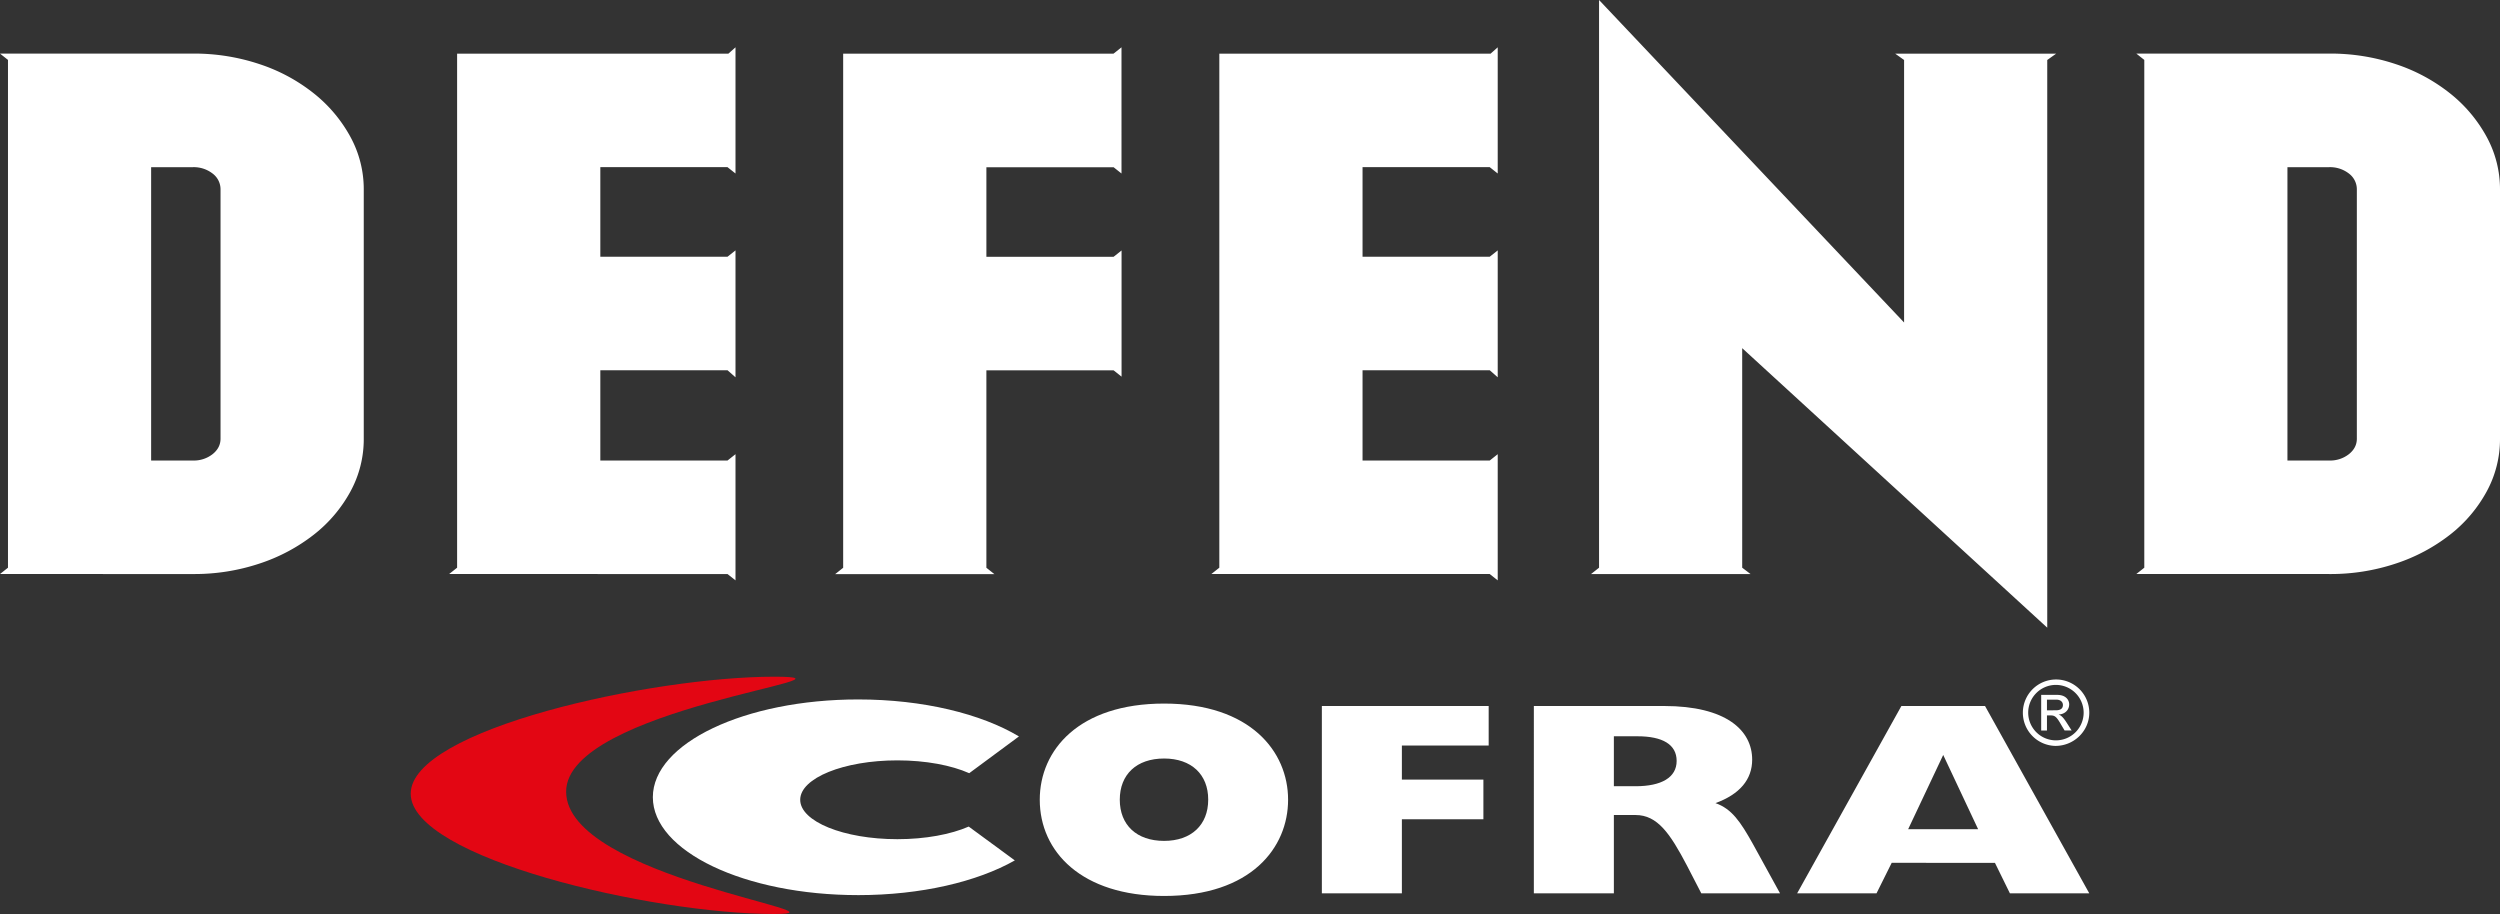 <svg xmlns="http://www.w3.org/2000/svg" width="1758.984" height="643.081" viewBox="0 0 1758.984 643.081">
  <rect x="0" y="0" width="1758.984" height="643.081" fill="#333333" stroke="none"/>
  <g id="cofra_defend-b" data-name="cofra defend-b" transform="translate(-92.37 -324.55)">
    <path id="Path_1491" data-name="Path 1491" d="M1731.231,362.251H1595.466l5.615,4.462V723.975l-5.615,4.462h135.765a144.742,144.742,0,0,0,46.926-7.42,125.529,125.529,0,0,0,38.153-20.355,97.829,97.829,0,0,0,25.669-30.281,76.908,76.908,0,0,0,9.375-37.2V458.059a76.909,76.909,0,0,0-9.375-37.2,100.355,100.355,0,0,0-25.669-30.532,123.4,123.4,0,0,0-38.153-20.605,144.754,144.754,0,0,0-46.926-7.47m19.4,270.929c0,4.312-1.855,7.921-5.615,10.929a21.372,21.372,0,0,1-13.787,4.462H1701.8V442.167h29.429a21.66,21.66,0,0,1,13.787,4.462,13.875,13.875,0,0,1,5.615,11.431Zm-533.185,90.794-5.615,4.462h112.2l-5.866-4.462V569.509L1532.8,766.189V366.764l6.267-4.462H1425.809l6.267,4.462v184.7L1217.448,324.55m-267.169,37.7V723.975l-5.615,4.462h195.877l5.615,4.462V644.11l-5.615,4.462H1051.05V585.051h89.491l5.615,4.963v-89.29l-5.615,4.462H1051.05v-63.02h89.491l5.615,4.462V357.84l-5.013,4.462H950.279Zm-74.45,79.915,5.615,4.462V357.84l-5.615,4.462H685.617V724.025L680,728.487H792l-5.615-4.462V585.1h89.491l5.615,4.462V500.775l-5.615,4.462H786.388v-63.02h89.441ZM413.986,362.251V723.975l-5.615,4.462H604.248l5.615,4.462V644.11l-5.615,4.462H514.757V585.051h89.491l5.615,4.963v-89.29l-5.615,4.462H514.757v-63.02h89.491l5.615,4.462V357.84l-5.013,4.462H413.986Zm-185.85,0H92.37l5.615,4.462V723.975l-5.615,4.462H228.186a144.742,144.742,0,0,0,46.926-7.42,125.531,125.531,0,0,0,38.153-20.355,97.824,97.824,0,0,0,25.669-30.281,76.909,76.909,0,0,0,9.375-37.2V458.059a76.909,76.909,0,0,0-9.375-37.2,100.349,100.349,0,0,0-25.669-30.532,122.83,122.83,0,0,0-38.153-20.605,145.279,145.279,0,0,0-46.977-7.47m19.4,270.929c0,4.312-1.855,7.921-5.615,10.929a21.372,21.372,0,0,1-13.787,4.462H198.706V442.167h29.429a21.66,21.66,0,0,1,13.787,4.462,13.875,13.875,0,0,1,5.615,11.431Z" transform="translate(0 0)" fill="#fff"/>
    <path id="Path_1492" data-name="Path 1492" d="M150.01,501.842c0-45.472,169.957-82.322,255.588-82.322,73.7,0-146.244,22.009-146.244,80.868,0,60.563,206.1,86.082,146.244,86.082-85.58-.05-255.588-39.256-255.588-84.628" transform="translate(231.338 381.161)" fill="#e30613"/>
    <path id="Path_1493" data-name="Path 1493" d="M411.194,455.756h-4.963l-2.306-3.86c-3.259-5.715-4.412-6.718-7.52-6.718h-2.557v10.629h-4.061V430.739h11.23c6.367,0,8.473,3.86,8.473,6.618,0,4.011-3.008,6.969-7.32,7.169v.1c2.206.8,3.81,2.958,5.916,6.267ZM393.848,434.1v7.52l6.367-.05c3.108,0,4.863-1.2,4.863-3.71,0-2.256-1.855-3.76-4.512-3.76h-6.718m5.916-10.378a19.507,19.507,0,1,0,19.9,19.5,19.568,19.568,0,0,0-19.9-19.5m0,42.916a23.368,23.368,0,1,1,23.864-23.363c0,12.835-10.679,23.363-23.864,23.363" transform="translate(1138.749 382.727)" fill="#fff"/>
    <path id="Path_1494" data-name="Path 1494" d="M325.776,461.944c-19.352,0-31.184,11.18-31.184,28.978S306.423,519.9,325.776,519.9c19.1,0,31.033-11.18,31.033-28.978.05-17.8-11.882-28.978-31.033-28.978m0,96.71c-58.056,0-87.485-31.134-87.485-67.732,0-34.994,27.574-67.632,87.485-67.632,60.613,0,87.235,33.641,87.235,67.632.05,33.64-25.92,67.732-87.235,67.732" transform="translate(585.649 396.292)" fill="#fff"/>
    <path id="Path_1495" data-name="Path 1495" d="M334.181,555.435h-56.3V423.63H395.246v27.825H334.181v23.964h57.354v27.925H334.181Z" transform="translate(744.543 397.657)" fill="#fff"/>
    <path id="Path_1496" data-name="Path 1496" d="M480.846,555.435h-55.4l-10.077-19.5c-11.832-22.561-20.756-35.6-36.147-35.6H363.932v55.1h-56.3V423.63h91.647c43.467,0,61.967,17,61.967,37.751,0,13.887-8.673,24.315-25.819,30.582,11.481,4.011,17.6,13.135,26.321,28.728Zm-116.915-110.5v35.145h15.291c18.2,0,28.878-6.167,28.878-17.8s-9.977-17.347-27.574-17.347H363.932m116.915,110.5h0" transform="translate(863.945 397.657)" fill="#fff"/>
    <path id="Path_1497" data-name="Path 1497" d="M550.133,555.435h-55.85l-10.528-21.458H411.109L400.43,555.435H344.58l73.347-131.8h58.858ZM447.357,458.073,422.69,510.313h49.233l-24.566-52.241m102.777,97.362h0" transform="translate(1012.243 397.657)" fill="#fff"/>
    <path id="Path_1498" data-name="Path 1498" d="M328.479,560.38c-79.815,0-144.489-30.783-144.489-68.885,0-37.952,64.674-68.785,144.489-68.785,45.773,0,86.533,10.127,113.1,26.02L406.589,474.6c-12.534-5.565-30.582-9.024-50.536-9.024-37.752,0-68.384,12.434-68.384,27.725s30.582,27.725,68.384,27.725c19.8,0,37.651-3.409,50.185-8.874l32.437,23.814c-26.471,14.99-66.078,24.416-110.2,24.416" transform="translate(367.716 393.965)" fill="#fff"/>
  </g>
</svg>
